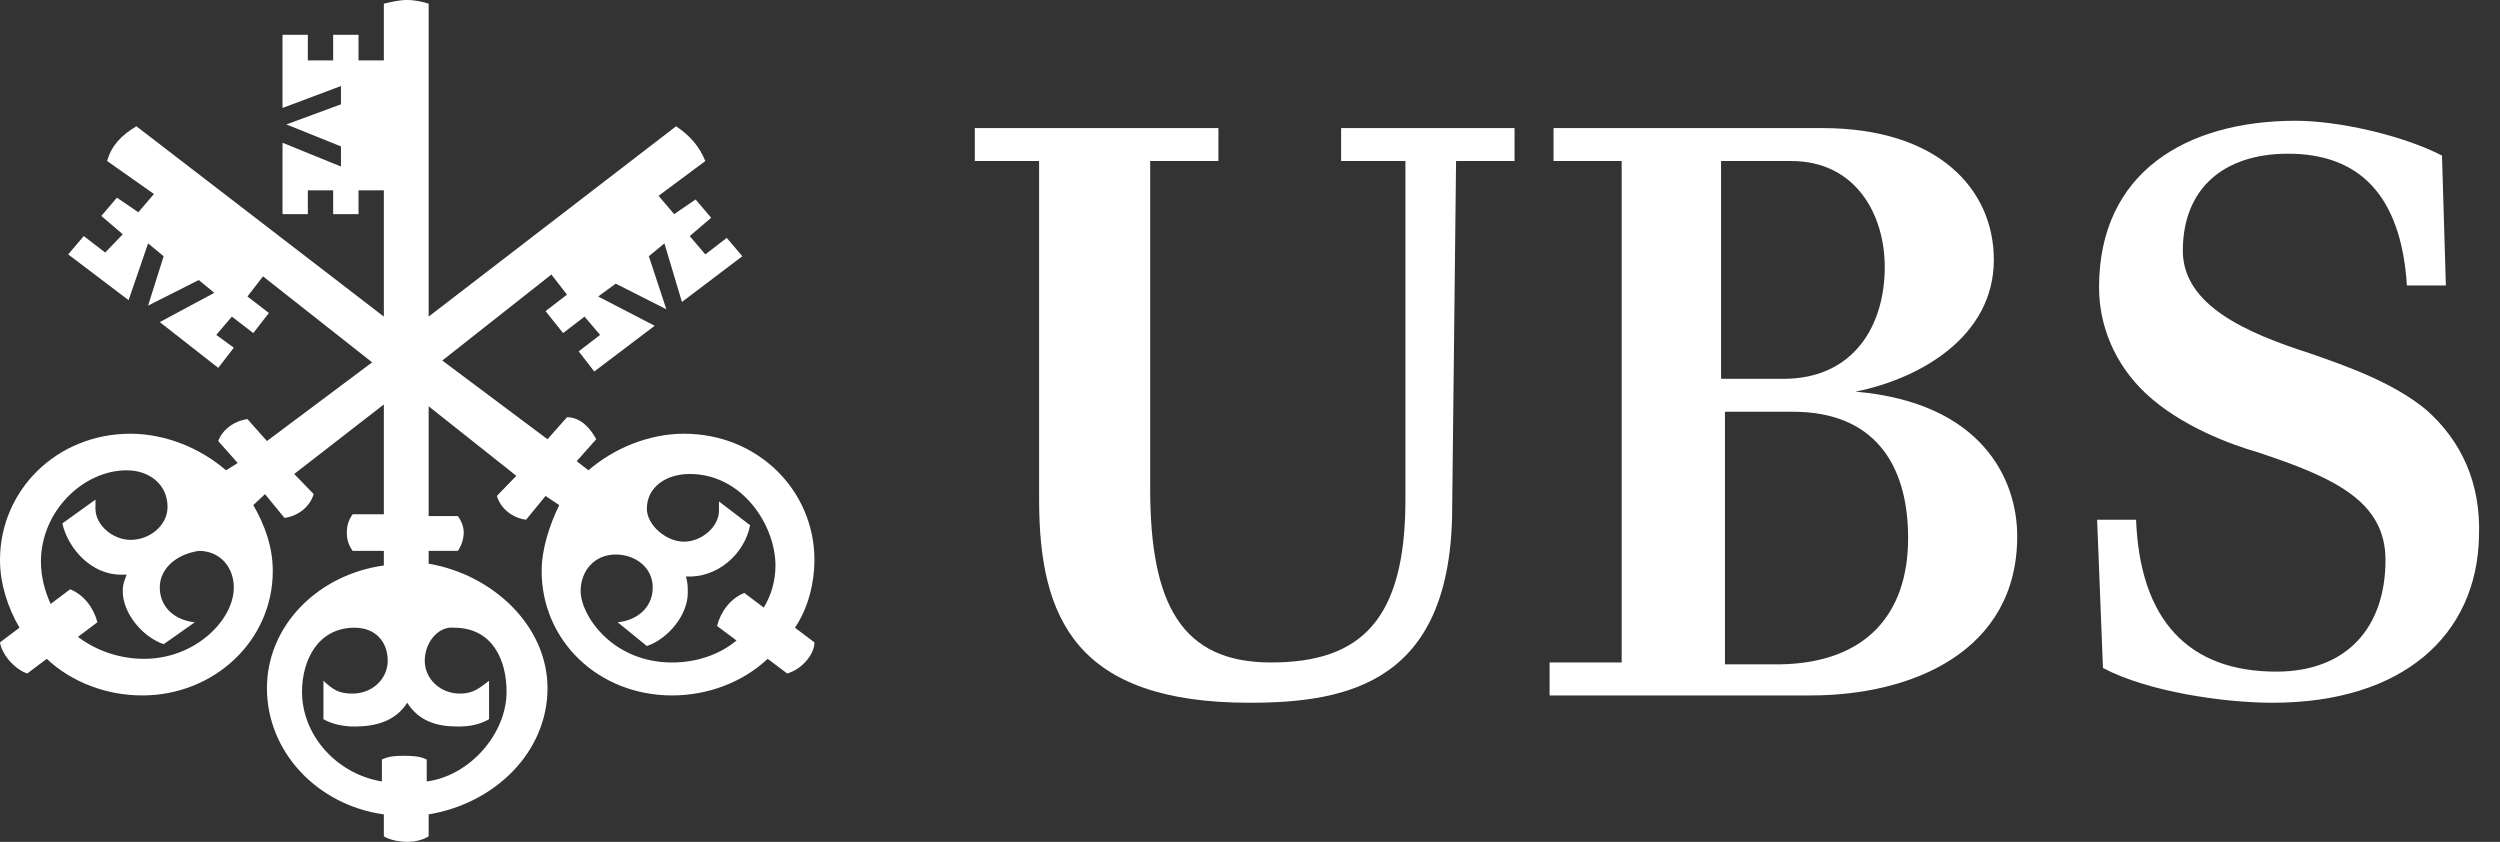 <svg width="98" height="33" viewBox="0 0 98 33" fill="none" xmlns="http://www.w3.org/2000/svg">
<rect x="0" y="0" width="98" height="33" fill="#333333" stroke="none"/>
<path fill-rule="evenodd" clip-rule="evenodd" d="M15.963 0C16.268 0 16.574 0.072 16.803 0.144V12.411L26.503 4.95C27.038 5.309 27.419 5.74 27.648 6.313L25.815 7.676L26.427 8.394L27.267 7.819L27.878 8.537L27.038 9.254L27.648 9.972L28.489 9.326L29.1 10.044L26.732 11.837L26.045 9.541L25.434 10.044L26.121 12.124L24.136 11.119L23.448 11.622L25.663 12.77L23.295 14.563L22.685 13.773L23.524 13.128L22.913 12.411L22.073 13.057L21.386 12.195L22.226 11.55L21.615 10.761L17.338 14.133L21.462 17.218L22.226 16.356C22.76 16.356 23.143 16.787 23.372 17.218L22.607 18.078L23.066 18.436C24.059 17.576 25.434 17.002 26.809 17.002C29.711 17.002 31.926 19.226 31.926 21.952C31.926 22.813 31.697 23.817 31.162 24.606L31.926 25.181C31.926 25.683 31.391 26.257 30.856 26.4L30.093 25.826C29.1 26.759 27.725 27.261 26.351 27.261C23.448 27.261 21.233 25.109 21.233 22.383C21.233 21.522 21.539 20.589 21.921 19.8L21.386 19.441L20.622 20.374C20.087 20.302 19.629 19.944 19.477 19.441L20.24 18.652L16.803 15.926V20.23H17.949C18.102 20.446 18.178 20.661 18.178 20.876C18.178 21.091 18.102 21.378 17.949 21.594H16.803V22.096C19.323 22.526 21.462 24.535 21.462 26.974C21.462 29.485 19.4 31.493 16.803 31.924V32.785C16.574 32.928 16.268 33 15.963 33C15.658 33 15.276 32.928 15.047 32.785V31.924C12.45 31.565 10.464 29.485 10.464 26.974C10.464 24.535 12.45 22.526 15.047 22.167V21.594H13.824C13.671 21.378 13.596 21.163 13.596 20.876C13.596 20.589 13.672 20.374 13.824 20.159H15.047V15.854L11.533 18.58L12.297 19.369C12.144 19.871 11.686 20.23 11.151 20.302L10.388 19.369L9.929 19.8C10.387 20.589 10.693 21.45 10.693 22.383C10.693 25.109 8.401 27.261 5.575 27.261C4.201 27.261 2.826 26.759 1.833 25.826L1.069 26.4C0.611 26.257 0.077 25.683 0 25.181L0.764 24.606C0.305 23.817 0 22.885 0 21.952C1.40762e-05 19.226 2.215 17.002 5.117 17.002C6.492 17.002 7.867 17.576 8.859 18.436L9.318 18.15L8.555 17.289C8.708 16.859 9.166 16.5 9.7 16.429L10.464 17.289L14.588 14.204L10.31 10.833L9.7 11.622L10.54 12.268L9.929 13.057L9.089 12.411L8.478 13.128L9.165 13.631L8.555 14.42L6.263 12.626L8.401 11.479L7.791 10.977L5.805 11.98L6.416 10.044L5.805 9.541L5.041 11.766L2.673 9.972L3.284 9.254L4.124 9.9L4.812 9.183L3.972 8.465L4.583 7.748L5.423 8.321L6.034 7.604L4.201 6.313C4.354 5.74 4.736 5.309 5.347 4.95L15.047 12.411V7.461H14.054V8.394H13.06V7.461H12.067V8.394H11.075V5.596L13.366 6.528V5.739L11.227 4.878L13.366 4.089V3.372L11.075 4.232V1.363H12.067V2.367H13.06V1.363H14.054V2.367H15.047V0.144C15.352 0.072 15.658 1.62029e-05 15.963 0ZM17.796 24.606C17.185 24.535 16.651 25.18 16.65 25.898C16.65 26.615 17.262 27.189 18.025 27.189C18.56 27.189 18.789 26.973 19.171 26.686V28.193C18.789 28.409 18.407 28.48 17.949 28.48C17.109 28.48 16.421 28.265 15.963 27.548C15.505 28.265 14.741 28.48 13.9 28.48C13.519 28.48 13.06 28.409 12.679 28.193V26.686C13.061 27.045 13.29 27.189 13.824 27.189C14.588 27.189 15.199 26.615 15.199 25.898C15.199 25.18 14.74 24.606 13.9 24.606C12.45 24.607 11.839 25.898 11.839 27.117C11.839 28.839 13.213 30.346 14.97 30.633V29.771C15.275 29.628 15.581 29.628 15.81 29.628C16.116 29.628 16.421 29.628 16.727 29.771V30.633C18.407 30.418 19.858 28.767 19.858 27.117C19.858 25.898 19.323 24.606 17.796 24.606ZM27.038 18.58C26.122 18.58 25.358 19.083 25.357 19.943C25.357 20.589 26.121 21.234 26.809 21.234C27.496 21.234 28.183 20.661 28.184 20.016V19.656L29.405 20.589C29.176 21.737 28.107 22.669 26.885 22.598C26.961 22.813 26.961 23.028 26.961 23.243C26.961 24.104 26.198 25.037 25.357 25.324L24.212 24.392C24.976 24.32 25.587 23.817 25.587 23.028C25.587 22.239 24.899 21.737 24.136 21.737C23.296 21.737 22.761 22.383 22.761 23.172C22.761 24.105 23.983 25.97 26.351 25.97C27.267 25.97 28.184 25.682 28.871 25.108L28.107 24.535C28.26 23.961 28.642 23.458 29.177 23.243L29.94 23.817C30.246 23.315 30.398 22.741 30.398 22.167C30.398 20.589 29.1 18.58 27.038 18.58ZM4.965 18.436C3.285 18.436 1.604 20.015 1.604 22.023C1.604 22.597 1.756 23.172 1.985 23.674L2.75 23.1C3.285 23.315 3.667 23.818 3.819 24.392L3.055 24.965C3.818 25.539 4.736 25.826 5.652 25.826C7.638 25.826 9.165 24.32 9.165 23.028C9.165 22.239 8.631 21.594 7.791 21.594C6.874 21.737 6.263 22.311 6.263 23.028C6.263 23.817 6.874 24.32 7.638 24.392L6.416 25.252C5.576 24.965 4.812 24.033 4.812 23.172C4.812 22.885 4.888 22.741 4.965 22.526H4.735C3.59 22.526 2.674 21.522 2.444 20.518L3.742 19.585V19.943C3.742 20.589 4.43 21.163 5.117 21.163C5.881 21.163 6.568 20.589 6.568 19.872C6.568 19.011 5.881 18.437 4.965 18.436Z" fill="white"/>
<path d="M47.761 6.312H45.087V19.154C45.087 23.674 46.309 25.969 49.822 25.969C53.336 25.969 55.093 24.319 55.093 19.584V6.312H52.572V5.021H59.37V6.312H57.078L56.926 19.871C56.926 26.686 52.954 27.548 48.982 27.548C42.185 27.548 40.733 24.247 40.733 19.584V6.312H38.213V5.021H47.761V6.312Z" fill="white"/>
<path d="M89.997 4.734C91.677 4.734 94.198 5.309 95.726 6.098L95.878 11.19H94.351C94.121 7.604 92.441 6.025 89.691 6.025C87.171 6.026 85.567 7.389 85.567 9.828C85.568 11.98 88.088 13.057 90.532 13.846C91.983 14.348 93.816 14.993 95.114 16.069C96.489 17.289 97.253 18.939 97.177 21.02C97.1 24.893 94.198 27.548 89.081 27.548C87.172 27.548 84.192 27.117 82.436 26.185L82.207 20.373H83.734C83.887 24.319 85.796 26.328 89.233 26.328C91.983 26.328 93.511 24.606 93.511 21.952C93.511 19.657 91.525 18.723 88.47 17.719C87.477 17.432 85.491 16.715 84.116 15.424C82.894 14.276 82.283 12.769 82.283 11.263C82.283 6.743 85.72 4.734 89.997 4.734Z" fill="white"/>
<path fill-rule="evenodd" clip-rule="evenodd" d="M71.438 5.021C75.944 5.022 78.158 7.389 78.158 10.187C78.158 13.199 75.257 14.849 72.736 15.352C77.701 15.782 79.075 18.796 79.075 21.02C79.075 25.539 74.951 27.261 70.98 27.261H60.744V25.969H63.57V6.312H60.898V5.021H71.438ZM67.618 26.041H69.833C73.117 25.969 74.798 24.104 74.798 21.091C74.798 18.15 73.423 16.141 70.292 16.141H67.618V26.041ZM67.466 14.85H69.91C72.659 14.85 73.882 12.769 73.882 10.474C73.882 8.393 72.736 6.313 70.216 6.312H67.466V14.85Z" fill="white"/>
</svg>
